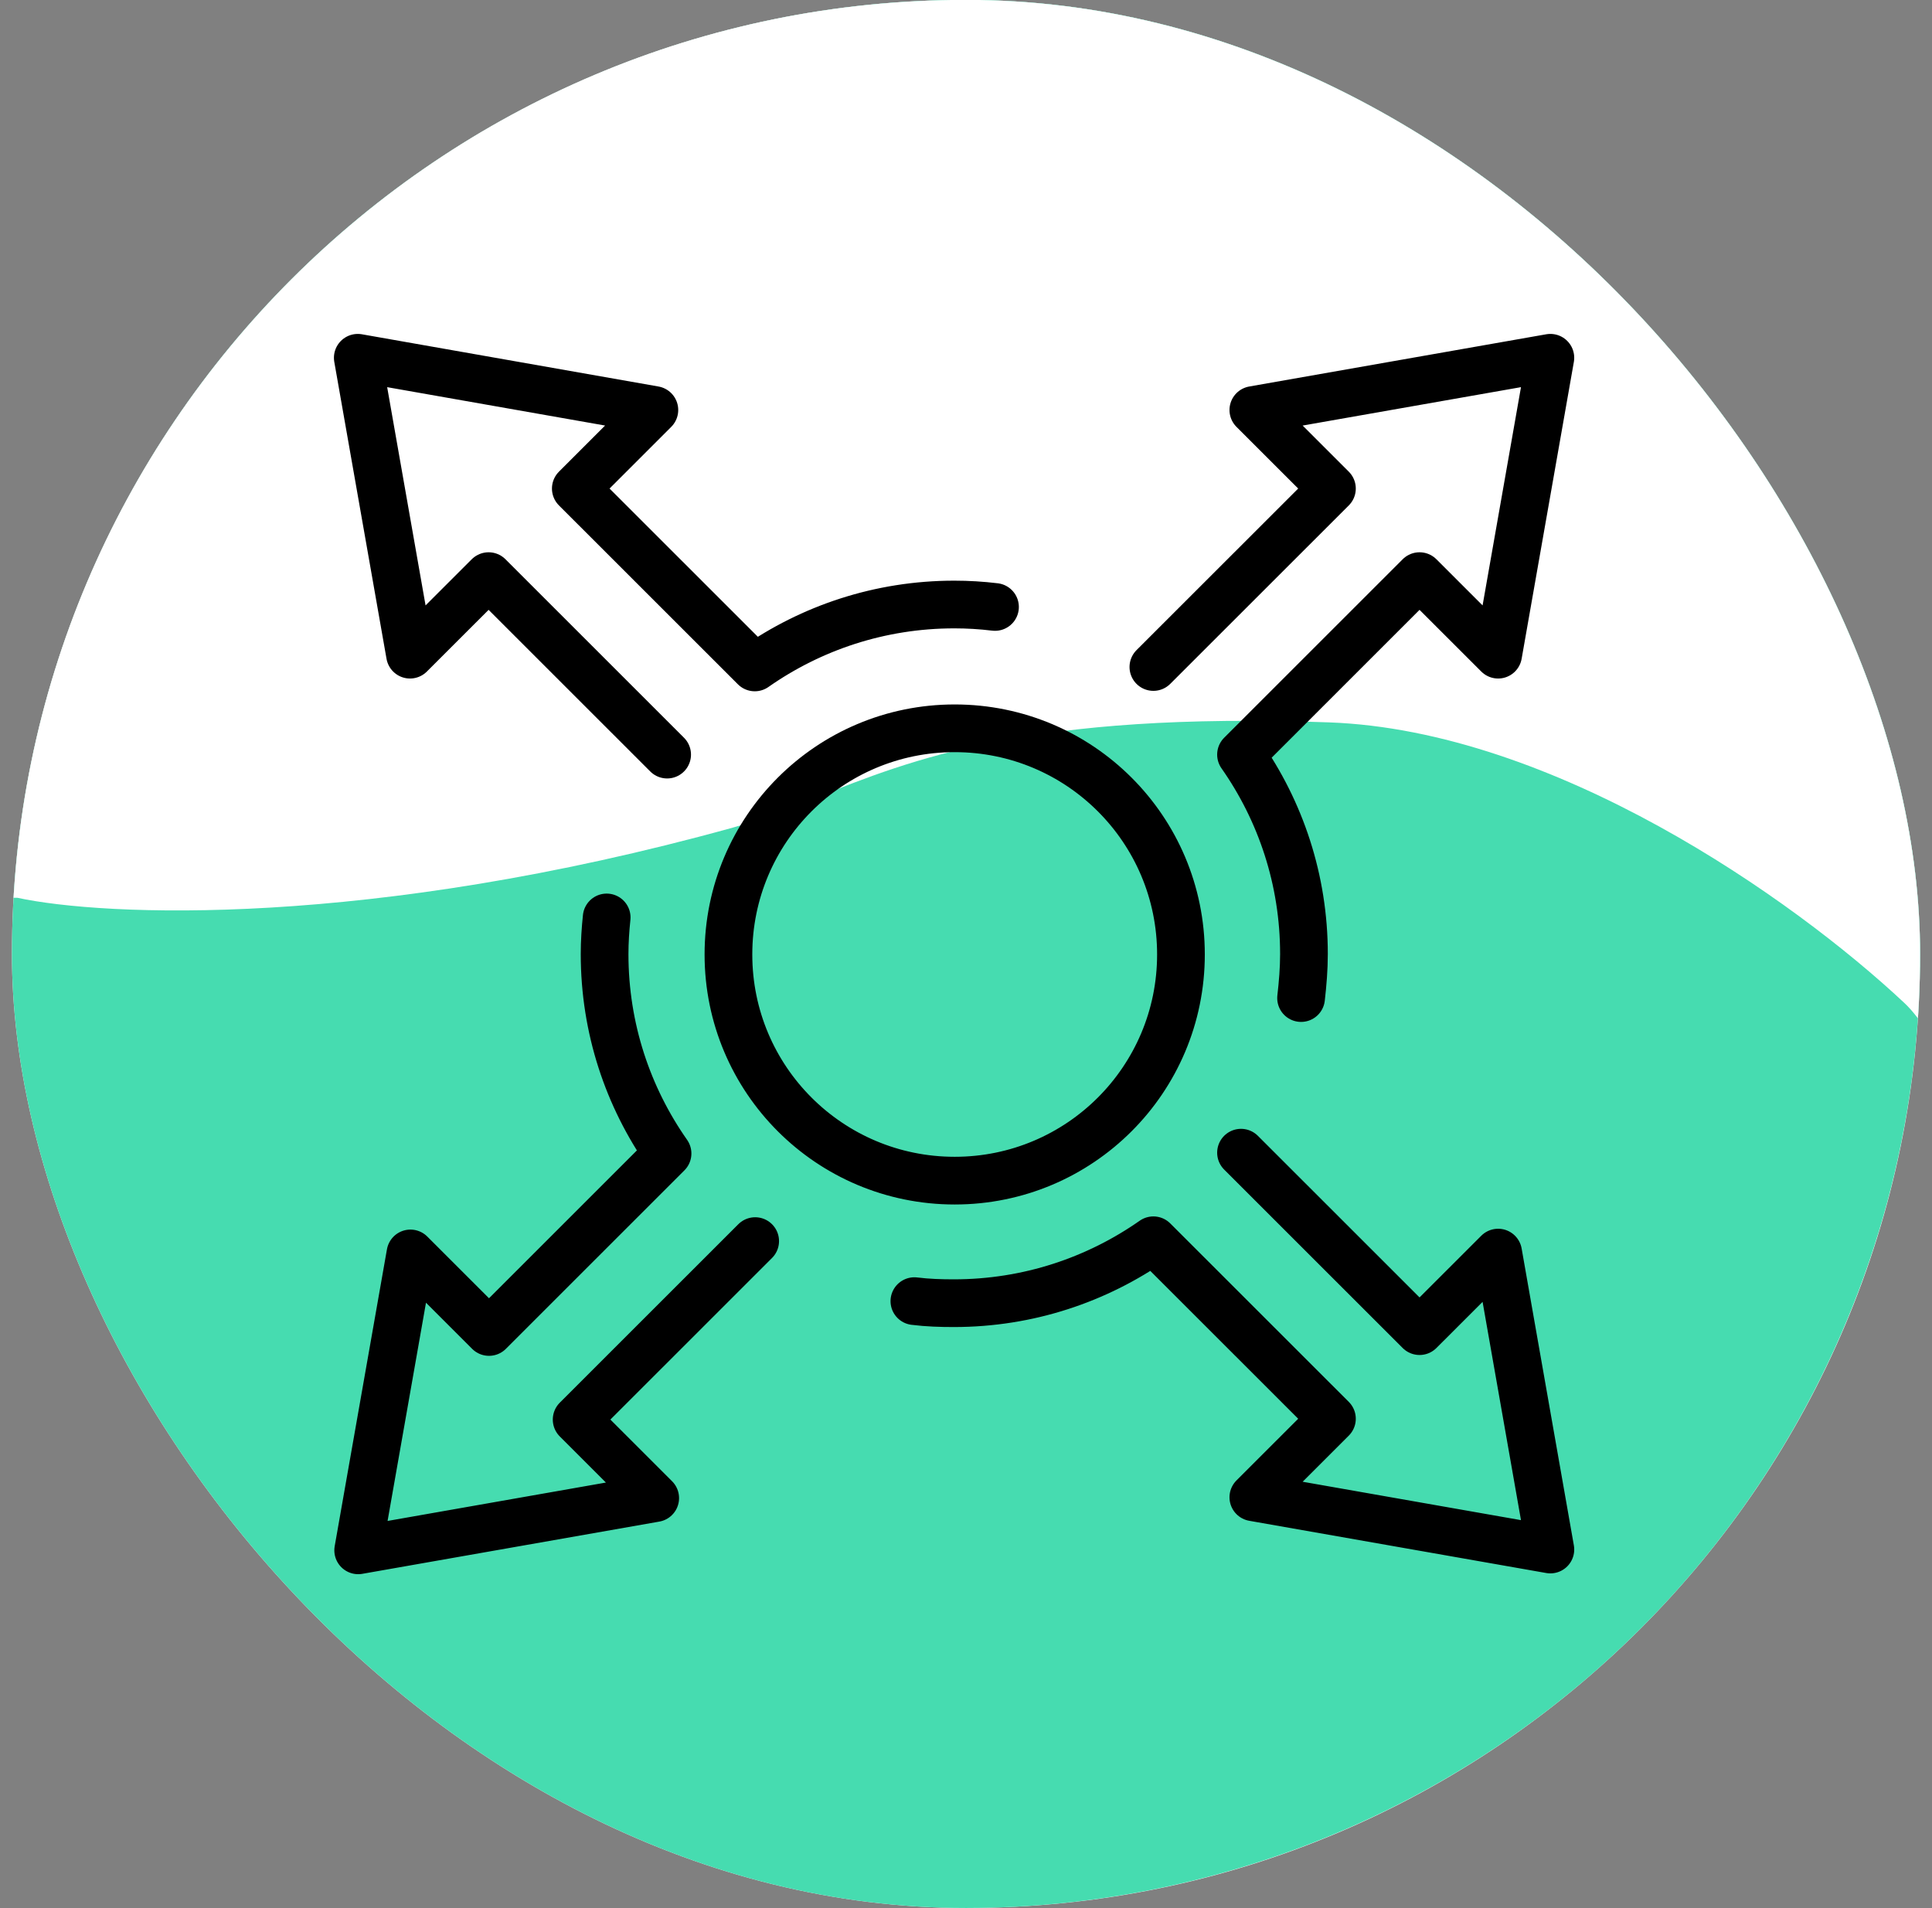 <svg xmlns="http://www.w3.org/2000/svg" width="81" height="80" viewBox="0 0 81 80" fill="none"><rect x="0" y="0" width="81" height="80" fill="#808080" stroke="none"/><g clip-path="url(#clip0_1375_6584)"><rect x="0.5" y="-0.005" width="80" height="80" rx="40" fill="white"></rect><circle cx="40.5" cy="39.995" r="40" fill="#46DCB0"></circle><path fill-rule="evenodd" clip-rule="evenodd" d="M84.746 52.624C85.888 48.612 86.5 44.377 86.5 39.999C86.5 14.594 65.905 -6.001 40.5 -6.001C15.095 -6.001 -5.5 14.594 -5.5 39.999C-5.5 42.529 -5.296 45.011 -4.903 47.43L-2.51 37.64H0.725C4.353 38.424 15.431 38.934 30.725 34.699C31.906 34.365 33.005 33.925 34.189 33.451C38.217 31.837 43.223 29.832 55.725 30.287C65.131 30.629 75.137 37.64 79.843 42.052C81.338 43.453 83.068 47.561 84.746 52.624Z" fill="white"></path><g clip-path="url(#clip1_1375_6584)"><path d="M41.716 25.448C41.147 25.379 40.578 25.345 40.009 25.345C36.887 25.345 34.007 26.328 31.644 27.983L24.141 20.483L27.435 17.19L15 15L17.19 27.448L20.485 24.155L27.97 31.638M54.548 41.845C54.617 41.241 54.669 40.621 54.669 40C54.669 36.879 53.686 34 52.03 31.638L59.515 24.155L62.81 27.448L65 15L52.547 17.19L55.842 20.483L48.356 27.965M38.336 54.552C38.888 54.621 39.44 54.638 39.991 54.638C43.113 54.638 45.993 53.655 48.356 52L55.842 59.483L52.547 62.776L65 64.966L62.81 52.517L59.515 55.81L52.03 48.328M25.435 38.465C25.383 38.965 25.348 39.483 25.348 40C25.348 43.121 26.331 46 27.987 48.362L20.502 55.845L17.208 52.552L15.017 65L27.47 62.81L24.176 59.517L31.661 52.035M40.026 49.5C34.783 49.5 30.54 45.259 30.54 40.017C30.54 34.776 34.783 30.535 40.026 30.535C45.269 30.535 49.512 34.776 49.512 40.017C49.512 45.259 45.269 49.5 40.026 49.5Z" stroke="black" stroke-width="2" stroke-linecap="round" stroke-linejoin="round"></path></g></g><defs><clipPath id="clip0_1375_6584"><rect x="0.5" y="-0.005" width="80" height="80" rx="40" fill="white"></rect></clipPath><clipPath id="clip1_1375_6584"><rect width="52" height="52" fill="white" transform="translate(14 14)"></rect></clipPath></defs></svg>